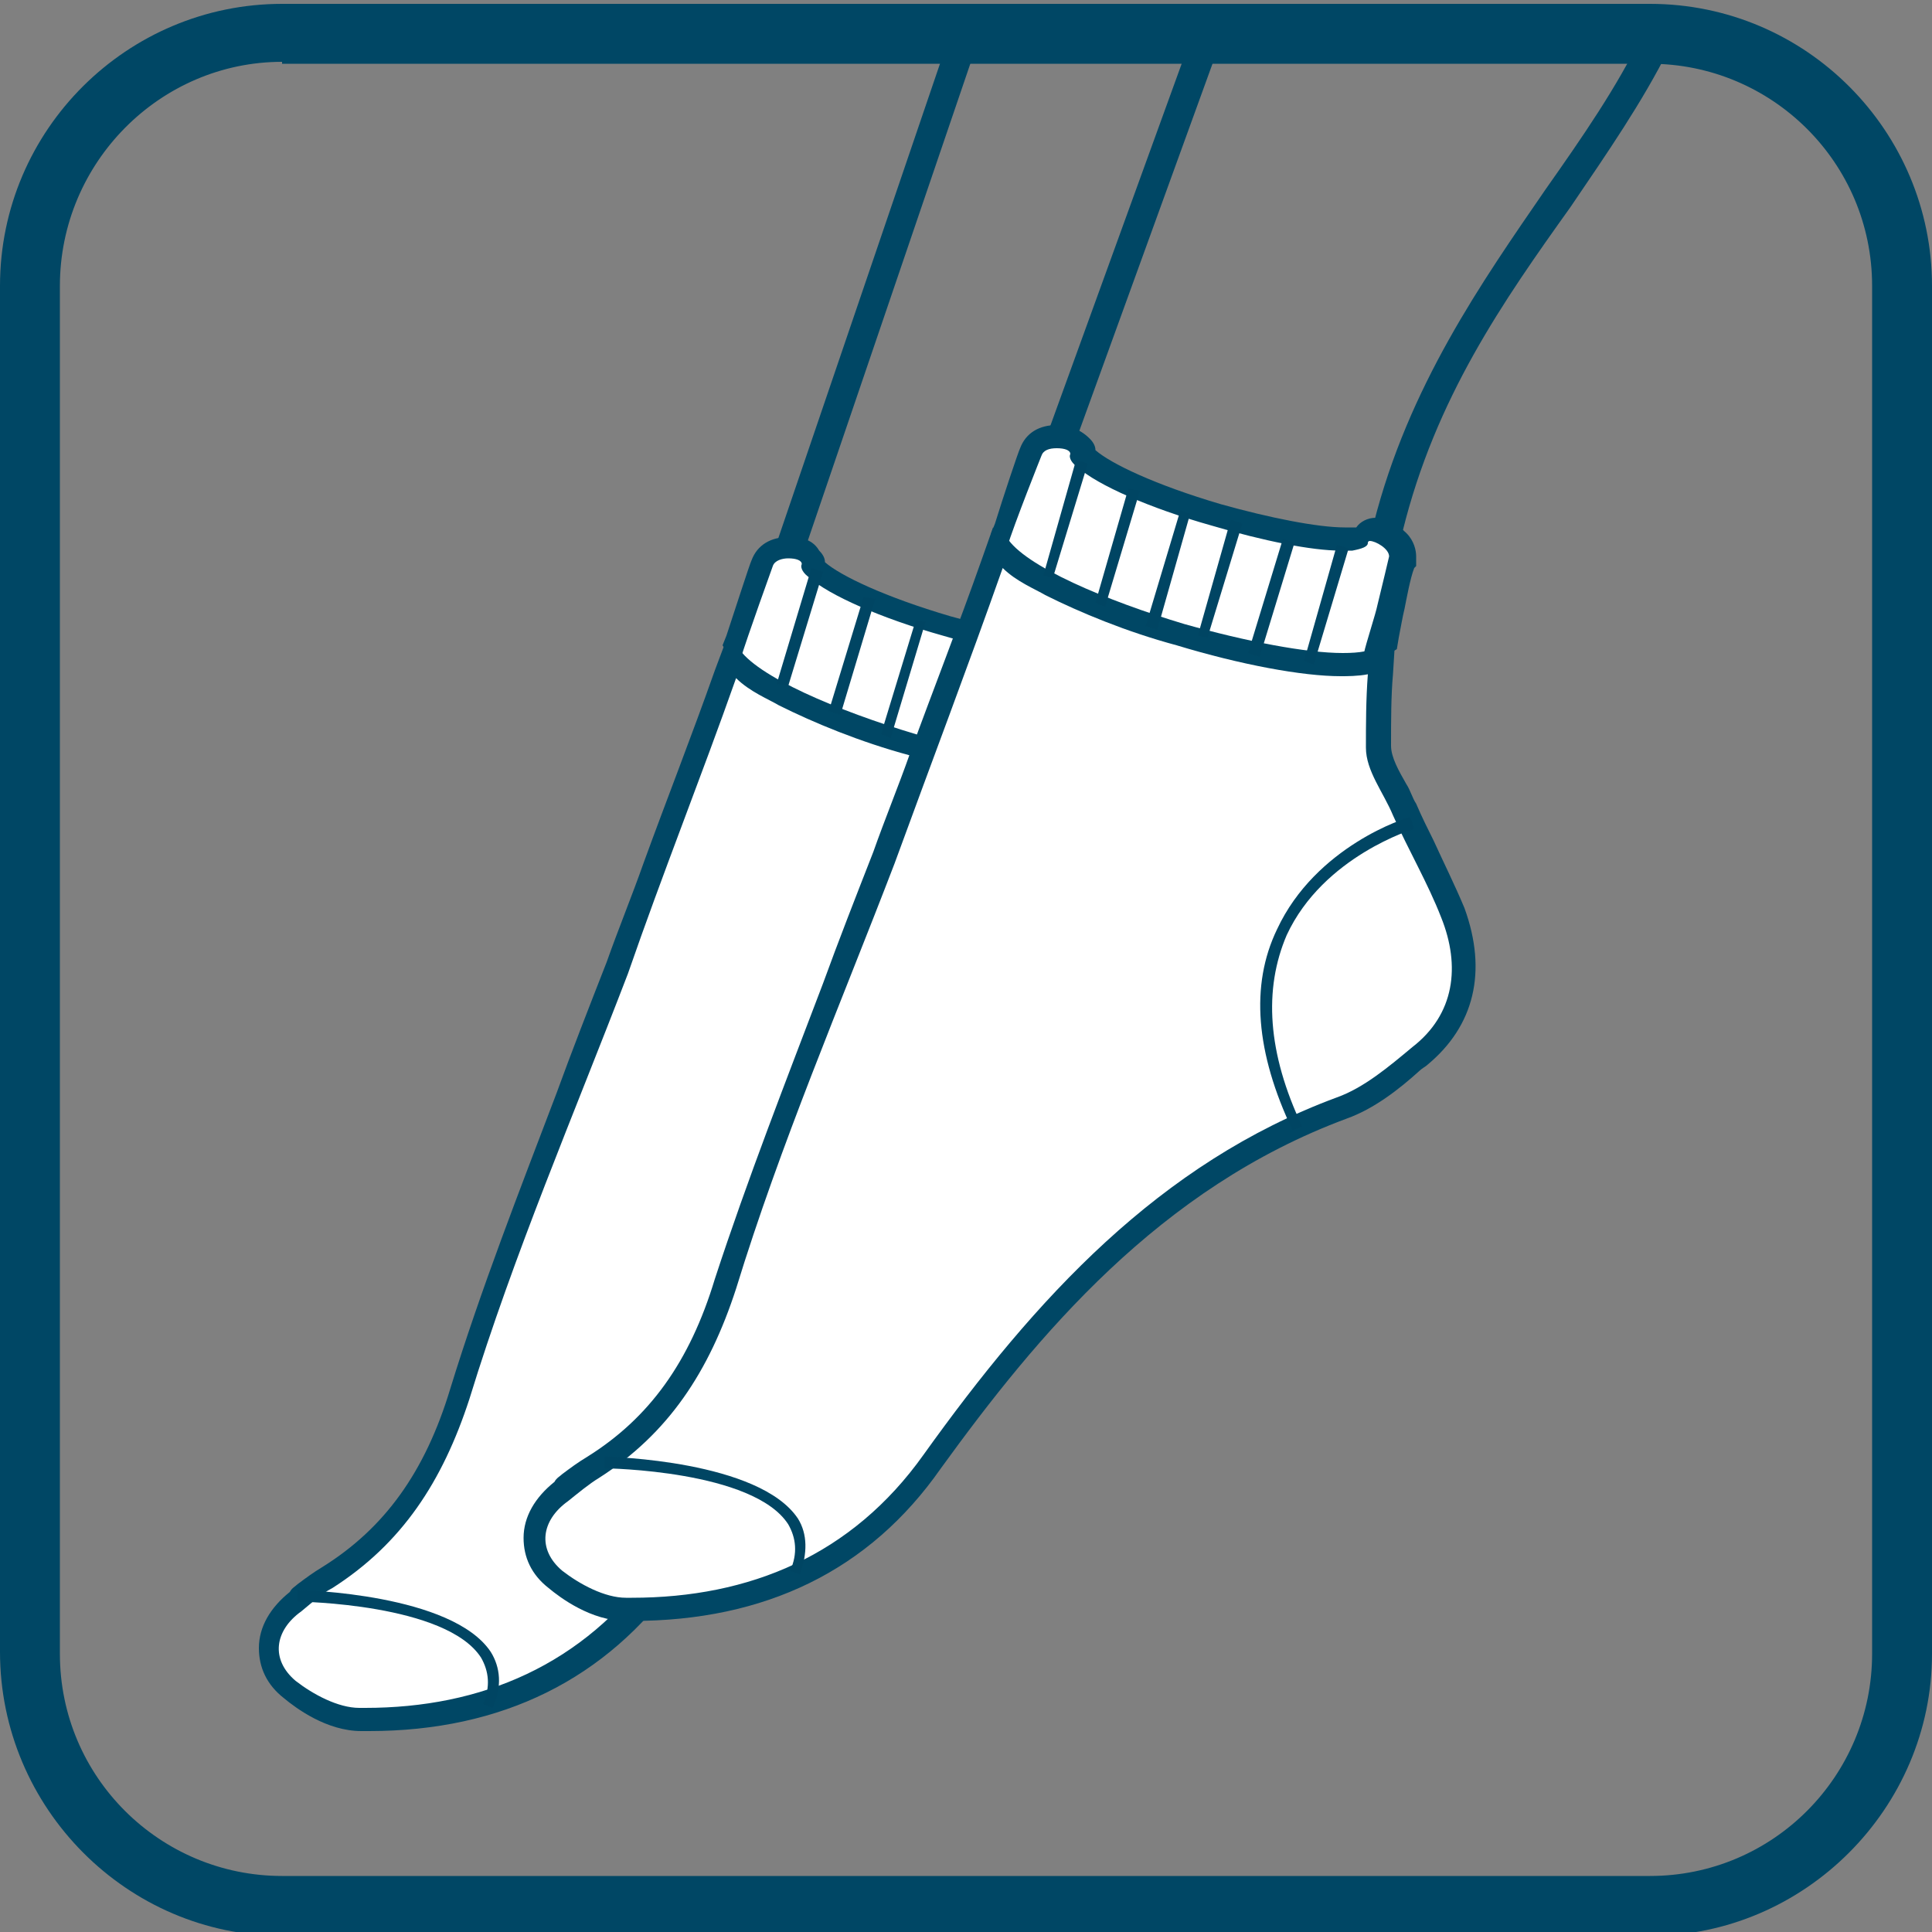 <?xml version="1.0" encoding="utf-8"?>
<!-- Generator: Adobe Illustrator 23.0.3, SVG Export Plug-In . SVG Version: 6.00 Build 0)  -->
<svg width="100" height="100" version="1.1" id="PRJ" xmlns="http://www.w3.org/2000/svg" xmlns:xlink="http://www.w3.org/1999/xlink" x="0px" y="0px"
	 viewBox="0 0 100 100" style="enable-background:new 0 0 100 100;" xml:space="preserve">
<rect x="0" y="0" width="100" height="100" fill="#808080" stroke="none"/>
<style type="text/css">
	.st0{fill:#004765;}
	.st1{fill-rule:evenodd;clip-rule:evenodd;fill:#FFFFFF;}
	.st2{fill:#004563;}
</style>
<g>
	<g>
		<g>
			<path class="st0" d="M85.4,100.2H14.6c-8,0-14.6-6.6-14.6-14.7V14.8C0,6.7,6.6,0.2,14.6,0.2h70.8c8.1,0,14.6,6.6,14.6,14.6v70.8
				C100,93.6,93.4,100.2,85.4,100.2z M14.6,3.2C8.3,3.2,3.1,8.4,3.1,14.8v70.8c0,6.4,5.2,11.5,11.5,11.5h70.8
				c6.4,0,11.5-5.2,11.5-11.5V14.8c0-6.4-5.2-11.5-11.5-11.5H14.6V3.2z"/>
		</g>
	</g>
</g>
<g>
	<g>
		<g>
			<g>
				<g>
					<g>
						<path class="st1" d="M18.6,89c-1.1,0-2.5-0.6-3.6-1.6c-0.7-0.6-1.1-1.3-1.1-2.1c0-0.9,0.5-1.7,1.3-2.4
							c0.2-0.1,0.3-0.2,0.5-0.4c0.4-0.3,0.8-0.6,1.2-0.9c3.3-2.1,5.4-5.1,6.8-9.5c1.6-5.2,3.6-10.3,5.5-15.2
							c0.9-2.2,1.8-4.6,2.6-6.8c0.6-1.7,1.3-3.4,1.9-5.1c1.2-3.3,2.5-6.7,3.7-10l0.3-0.8l0.7,0.6c0.7,0.6,1.5,1.1,2.1,1.3
							c1.8,0.9,4.1,1.8,6.7,2.6c3.3,1,6.3,1.5,8.4,1.5c0.3,0,0.8,0,1.3-0.1l0.8-0.2l-0.1,0.8c-0.1,1.2-0.1,2.4-0.1,3.8
							c0,0.7,0.4,1.5,0.9,2.3c0.2,0.3,0.3,0.6,0.5,1c0.3,0.6,0.6,1.3,0.9,1.9c0.6,1.1,1.1,2.2,1.6,3.4c1.2,3,0.6,5.6-1.7,7.4
							l-0.4,0.3c-1.1,0.9-2.3,1.9-3.7,2.4c-9.8,3.6-16.3,11.3-21.3,18.3c-3.6,5.1-8.9,7.6-15.5,7.6C18.8,89,18.7,89,18.6,89z"/>
					</g>
				</g>
			</g>
			<g>
				<g>
					<g>
						<g>
							<path class="st0" d="M38.1,35.1c0.7,0.7,1.7,1.1,2.2,1.4c1.8,0.9,4.2,1.9,6.8,2.6c3.3,1,6.5,1.6,8.5,1.6c0.3,0,0.9,0,1.4-0.1
								c0,1.3,0,2.6,0,3.8s0.9,2.3,1.4,3.5c0.8,1.8,1.8,3.5,2.5,5.3c1,2.5,0.7,5-1.5,6.7c-1.2,1-2.5,2.1-3.9,2.6
								C46.2,66,39.7,73,33.9,81c-3.7,5.2-9,7.4-15,7.4c-0.1,0-0.2,0-0.3,0c-1.1,0-2.4-0.7-3.3-1.4c-1.3-1.1-1.1-2.6,0.3-3.6
								c0.5-0.4,1-0.9,1.6-1.2c3.6-2.3,5.7-5.5,7.1-9.8c2.3-7.5,5.4-14.7,8.2-22C34.3,45.2,36.3,40.2,38.1,35.1 M37.6,33.1L37,34.7
								c-1.2,3.4-2.5,6.7-3.7,10c-0.6,1.7-1.3,3.4-1.9,5.1c-0.9,2.3-1.8,4.6-2.6,6.8c-1.9,5-3.9,10.1-5.5,15.3
								c-1.3,4.3-3.4,7.2-6.6,9.2c-0.5,0.3-0.9,0.6-1.3,0.9c-0.1,0.1-0.3,0.2-0.4,0.4c-1,0.8-1.6,1.8-1.6,2.9c0,1,0.4,1.9,1.3,2.6
								c0.6,0.5,2.2,1.7,4,1.7c0.1,0,0.2,0,0.4,0c6.9,0,12.3-2.7,16-7.9c5-6.9,11.3-14.5,21-18.1c1.4-0.5,2.7-1.5,3.8-2.5
								c0.1-0.1,0.3-0.2,0.4-0.3c2.4-2,3.1-4.8,1.9-8.1c-0.5-1.2-1.1-2.4-1.6-3.5c-0.3-0.6-0.6-1.2-0.9-1.9c-0.2-0.3-0.3-0.7-0.5-1
								c-0.4-0.7-0.8-1.4-0.8-2c0-1.3,0-2.6,0.1-3.7l0.1-1.6l-1.5,0.3c-0.5,0.1-0.9,0.1-1.2,0.1c-2,0-4.9-0.6-8.2-1.5
								c-2.5-0.8-4.9-1.7-6.6-2.6l0,0c-0.5-0.3-1.3-0.7-2-1.3L37.6,33.1L37.6,33.1z"/>
						</g>
					</g>
				</g>
			</g>
		</g>
		<g>
			<g>
				<g>
					<g>
						<path class="st1" d="M55.6,39.5c-1.9,0-5-0.6-8.2-1.5c-4-1.2-8.3-3-9.2-4.5l-0.1-0.2l0.1-0.3c0.4-1.2,1.3-3.8,1.3-3.9
							c0.1-0.5,0.6-0.7,1.3-0.7c0.2,0,0.8,0,1.1,0.4c0.1,0.1,0.2,0.3,0.1,0.5c0,0,0.1,0.1,0.2,0.2c0.8,0.7,3.2,1.9,6.7,2.9
							c2.6,0.8,5,1.2,6.5,1.2l0,0c0.2,0,0.4,0,0.6,0c0.2,0,0.3-0.1,0.4-0.1c0.1-0.3,0.4-0.4,0.7-0.4c0.4,0,0.9,0.3,1.2,0.6
							s0.3,0.6,0.3,0.8v0.2l-0.1,0.1v0.1c-0.1,0.5-0.4,1.6-0.5,2.2c-0.1,0.5-0.2,1-0.3,1.6V39l-0.2,0.2
							C57.2,39.4,56.5,39.5,55.6,39.5z"/>
					</g>
				</g>
			</g>
			<g>
				<g>
					<g>
						<g>
							<path class="st0" d="M40.8,28.9c0.4,0,0.7,0.1,0.7,0.3c-0.1,0.2,0.1,0.5,0.4,0.7c1,0.9,3.7,2.1,6.9,3
								c2.7,0.8,5.2,1.3,6.7,1.3c0.2,0,0.4,0,0.6,0c0.5-0.1,0.8-0.2,0.8-0.4c0-0.1,0.1-0.1,0.1-0.1c0.3,0,1,0.4,1,0.8l0,0
								c0,0-0.4,1.7-0.6,2.5c-0.1,0.5-0.6,2.1-0.6,2.6c-0.3,0.2-0.9,0.3-1.6,0.3c-1.8,0-4.8-0.5-8.1-1.5c-4.6-1.4-8.2-3.1-8.8-4.2
								c0.4-1.3,1.7-4.9,1.7-4.9C40.1,29,40.5,28.9,40.8,28.9 M40.8,27.8c-0.9,0-1.6,0.4-1.9,1.2c-0.1,0.2-0.9,2.7-1.3,3.9l-0.2,0.5
								l0.3,0.5c1.3,2.2,8.2,4.4,9.5,4.8c3.3,1,6.4,1.5,8.4,1.5c1,0,1.7-0.1,2.2-0.5l0.5-0.3l0.1-0.6c0.1-0.5,0.2-1.1,0.3-1.5
								c0.1-0.5,0.3-1.6,0.5-2.1l0.1-0.1v-0.5c0-0.3-0.1-0.8-0.5-1.2s-1-0.8-1.6-0.8c-0.4,0-0.8,0.2-1,0.5c0,0,0,0-0.1,0
								s-0.3,0-0.5,0c-1.4,0-3.9-0.5-6.4-1.2c-3.4-1-5.7-2.1-6.5-2.8l0,0c0-0.2-0.1-0.4-0.3-0.6C42,27.8,41.2,27.8,40.8,27.8
								L40.8,27.8z"/>
						</g>
					</g>
				</g>
			</g>
		</g>
	</g>
	<g>
		<g>
			<g>
				<g>
					<g>
						<path class="st1" d="M32.4,83.3c-1.1,0-2.5-0.6-3.6-1.6c-0.7-0.6-1.1-1.3-1.1-2.1c0-0.9,0.5-1.7,1.4-2.4
							c0.2-0.1,0.3-0.2,0.5-0.4c0.4-0.3,0.8-0.6,1.2-0.9c3.3-2.1,5.4-5.1,6.8-9.5c1.6-5.2,3.6-10.3,5.5-15.2
							c0.9-2.2,1.8-4.6,2.6-6.8c0.6-1.7,1.3-3.4,1.9-5.1c1.2-3.3,2.5-6.7,3.7-10l0.3-0.8l0.7,0.6c0.7,0.6,1.6,1.1,2.1,1.3
							c1.8,0.9,4.1,1.8,6.7,2.6c3.3,1,6.3,1.5,8.4,1.5c0.3,0,0.8,0,1.3-0.1l0.8-0.2L71.5,35c-0.1,1.2-0.1,2.4-0.1,3.8
							c0,0.7,0.4,1.5,0.9,2.3c0.2,0.3,0.3,0.6,0.5,0.9c0.3,0.6,0.6,1.3,0.9,1.9c0.6,1.1,1.1,2.2,1.6,3.4c1.2,3,0.6,5.6-1.7,7.4
							L73.2,55c-1.1,0.9-2.3,1.9-3.7,2.4C59.7,61,53.3,68.6,48.3,75.6c-3.6,5.1-8.9,7.6-15.5,7.6C32.6,83.3,32.5,83.3,32.4,83.3z"/>
					</g>
				</g>
			</g>
			<g>
				<g>
					<g>
						<g>
							<path class="st0" d="M51.9,29.4c0.7,0.7,1.7,1.1,2.2,1.4c1.8,0.9,4.2,1.9,6.8,2.6c3.3,1,6.5,1.6,8.5,1.6c0.3,0,0.9,0,1.4-0.1
								c-0.1,1.3-0.1,2.6-0.1,3.8s0.9,2.3,1.4,3.5c0.8,1.8,1.8,3.5,2.5,5.3c1,2.5,0.7,5-1.5,6.7c-1.2,1-2.5,2.1-3.9,2.6
								C60,60.2,53.6,67.2,47.8,75.3c-3.7,5.2-9,7.4-15.1,7.4c-0.1,0-0.2,0-0.3,0c-1.1,0-2.4-0.7-3.3-1.4c-1.3-1.1-1.1-2.6,0.3-3.6
								c0.5-0.4,1.1-0.9,1.6-1.2c3.6-2.3,5.7-5.5,7.1-9.8c2.3-7.5,5.4-14.7,8.2-22C48.2,39.5,50.1,34.5,51.9,29.4 M51.4,27.3
								L50.8,29c-1.2,3.4-2.5,6.7-3.7,10c-0.6,1.7-1.3,3.4-1.9,5.1c-0.9,2.3-1.8,4.6-2.6,6.8c-1.9,5-3.9,10.1-5.6,15.3
								c-1.3,4.3-3.4,7.2-6.6,9.2c-0.5,0.3-0.9,0.6-1.3,0.9c-0.1,0.1-0.3,0.2-0.4,0.4c-1,0.8-1.6,1.8-1.6,2.9c0,1,0.4,1.9,1.3,2.6
								c0.6,0.5,2.2,1.7,4,1.7c0.1,0,0.2,0,0.3,0c6.9,0,12.3-2.6,16-7.9c5-6.9,11.3-14.5,21-18.1c1.4-0.5,2.7-1.5,3.8-2.5
								c0.1-0.1,0.3-0.2,0.4-0.3c2.4-2,3.1-4.8,1.9-8.1c-0.5-1.2-1.1-2.4-1.6-3.5c-0.3-0.6-0.6-1.2-0.9-1.9c-0.2-0.3-0.3-0.7-0.5-1
								c-0.4-0.7-0.8-1.4-0.8-2c0-1.3,0-2.6,0.1-3.7l0.1-1.6l-1.5,0.3c-0.5,0.1-0.9,0.1-1.2,0.1c-2,0-4.9-0.5-8.2-1.5
								c-2.6-0.8-4.9-1.7-6.6-2.6l0,0c-0.5-0.3-1.3-0.7-2-1.3L51.4,27.3L51.4,27.3z"/>
						</g>
					</g>
				</g>
			</g>
		</g>
		<g>
			<g>
				<g>
					<g>
						<path class="st1" d="M69.5,33.8c-1.9,0-5-0.6-8.2-1.5c-4-1.2-8.3-3-9.2-4.5L52,27.5l0.1-0.3c0.4-1.2,1.3-3.8,1.3-3.9
							c0.1-0.5,0.6-0.7,1.3-0.7c0.2,0,0.8,0,1.1,0.4c0.1,0.1,0.2,0.3,0.1,0.5c0,0,0.1,0.1,0.2,0.2c0.8,0.7,3.2,1.9,6.7,2.9
							c2.6,0.8,5,1.2,6.5,1.2l0,0c0.2,0,0.4,0,0.6,0s0.3-0.1,0.4-0.1c0.1-0.3,0.4-0.4,0.7-0.4c0.4,0,0.9,0.3,1.2,0.6
							c0.3,0.3,0.3,0.6,0.3,0.8V29l-0.1,0.1v0.1c-0.1,0.5-0.4,1.6-0.5,2.2c-0.1,0.5-0.2,1-0.3,1.6v0.3l-0.2,0.1
							C71,33.7,70.4,33.8,69.5,33.8z"/>
					</g>
				</g>
			</g>
			<g>
				<g>
					<g>
						<g>
							<path class="st0" d="M54.7,23.2c0.4,0,0.7,0.1,0.7,0.3c-0.1,0.2,0.1,0.5,0.4,0.7c1,0.9,3.7,2.1,6.9,3
								c2.7,0.8,5.2,1.3,6.7,1.3c0.2,0,0.4,0,0.6,0c0.5-0.1,0.8-0.2,0.8-0.4c0-0.1,0.1-0.1,0.1-0.1c0.3,0,1,0.4,1,0.8l0,0
								c0,0-0.4,1.7-0.6,2.5c-0.1,0.5-0.6,2-0.7,2.5c-0.3,0.2-0.9,0.3-1.6,0.3c-1.8,0-4.8-0.5-8.1-1.5c-4.6-1.4-8.2-3.1-8.8-4.2
								c0.4-1.3,1.8-4.8,1.8-4.8C54,23.3,54.3,23.2,54.7,23.2 M54.7,22c-0.9,0-1.6,0.4-1.9,1.2c-0.1,0.2-0.9,2.6-1.3,3.9l-0.2,0.5
								l0.3,0.5c1.3,2.2,8.2,4.4,9.5,4.8c3.3,1,6.4,1.5,8.4,1.5c1,0,1.7-0.1,2.3-0.5l0.5-0.3l0.1-0.6c0.1-0.5,0.2-1.1,0.3-1.5
								c0.1-0.5,0.3-1.6,0.5-2.1l0.1-0.1v-0.5c0-0.3-0.1-0.8-0.5-1.2c-0.4-0.4-1-0.8-1.6-0.8c-0.4,0-0.8,0.2-1,0.5c0,0,0,0-0.1,0
								s-0.3,0-0.5,0c-1.4,0-3.9-0.5-6.4-1.2c-3.4-1-5.7-2.1-6.5-2.8l0,0c0-0.2-0.1-0.4-0.3-0.6C55.8,22.1,55.1,22,54.7,22L54.7,22z
								"/>
						</g>
					</g>
				</g>
			</g>
		</g>
	</g>
</g>
<g>
	<g>
		<g>
			<polygon class="st0" points="41.5,28.9 40.1,28.4 49.3,1.4 50.7,1.9 			"/>
		</g>
	</g>
</g>
<g>
	<g>
		<g>
			
				<rect x="47.8" y="11.7" transform="matrix(0.341 -0.94 0.94 0.341 26.932 63.354)" class="st0" width="21.7" height="1.5"/>
		</g>
	</g>
</g>
<g>
	<g>
		<g>
			<path class="st0" d="M72.6,27.5l-1.5-0.4C72.9,20,76.7,14.6,80,9.8c1.9-2.7,3.7-5.3,5-8l1.4,0.7c-1.4,2.8-3.2,5.4-5.1,8.2
				C77.8,15.6,74.3,20.6,72.6,27.5z"/>
		</g>
	</g>
</g>
<g>
	<g>
		<path class="st2" d="M66.9,58.5c-1.9-4-2.2-7.5-0.8-10.4c2-4.3,6.7-5.8,6.9-5.8l0.2,0.6c0,0-4.7,1.4-6.6,5.5
			c-1.2,2.8-1,6.1,0.8,9.9L66.9,58.5z"/>
	</g>
	<g>
		<polygon class="st2" points="40.8,35.5 40.2,35.4 42,29.4 42.6,29.6 		"/>
	</g>
	<g>
		<polygon class="st2" points="43.5,37 42.9,36.8 44.7,30.9 45.3,31 		"/>
	</g>
	<g>
		<polygon class="st2" points="46.1,38.2 45.6,38 47.4,32.1 47.9,32.2 		"/>
	</g>
	<g>
		<polygon class="st2" points="54.5,29.9 54,29.8 55.7,23.8 56.3,24 		"/>
	</g>
	<g>
		<polygon class="st2" points="57.2,31.4 56.7,31.2 58.4,25.3 59,25.4 		"/>
	</g>
	<g>
		<polygon class="st2" points="59.9,32.6 59.3,32.4 61.1,26.4 61.6,26.6 		"/>
	</g>
	<g>
		<polygon class="st2" points="62.5,33 62,32.9 63.7,26.9 64.3,27.1 		"/>
	</g>
	<g>
		<polygon class="st2" points="65.2,34 64.6,33.8 66.4,27.9 67,28.1 		"/>
	</g>
	<g>
		<polygon class="st2" points="68,34.4 67.5,34.2 69.2,28.2 69.8,28.4 		"/>
	</g>
	<g>
		<path class="st2" d="M41.4,81.5l-0.5-0.2c0.4-0.9,0.3-1.7-0.1-2.4C39,76.1,31.4,76,31.3,76v-0.6c0.3,0,8,0.2,10,3.2
			C41.8,79.4,41.8,80.4,41.4,81.5z"/>
	</g>
	<g>
		<path class="st2" d="M25.5,88.4L25,88.2c0.4-0.9,0.3-1.7-0.1-2.4c-1.8-2.8-9.4-2.9-9.5-2.9v-0.6c0.3,0,8,0.2,10,3.2
			C25.9,86.3,26,87.3,25.5,88.4z"/>
	</g>
</g>
</svg>
